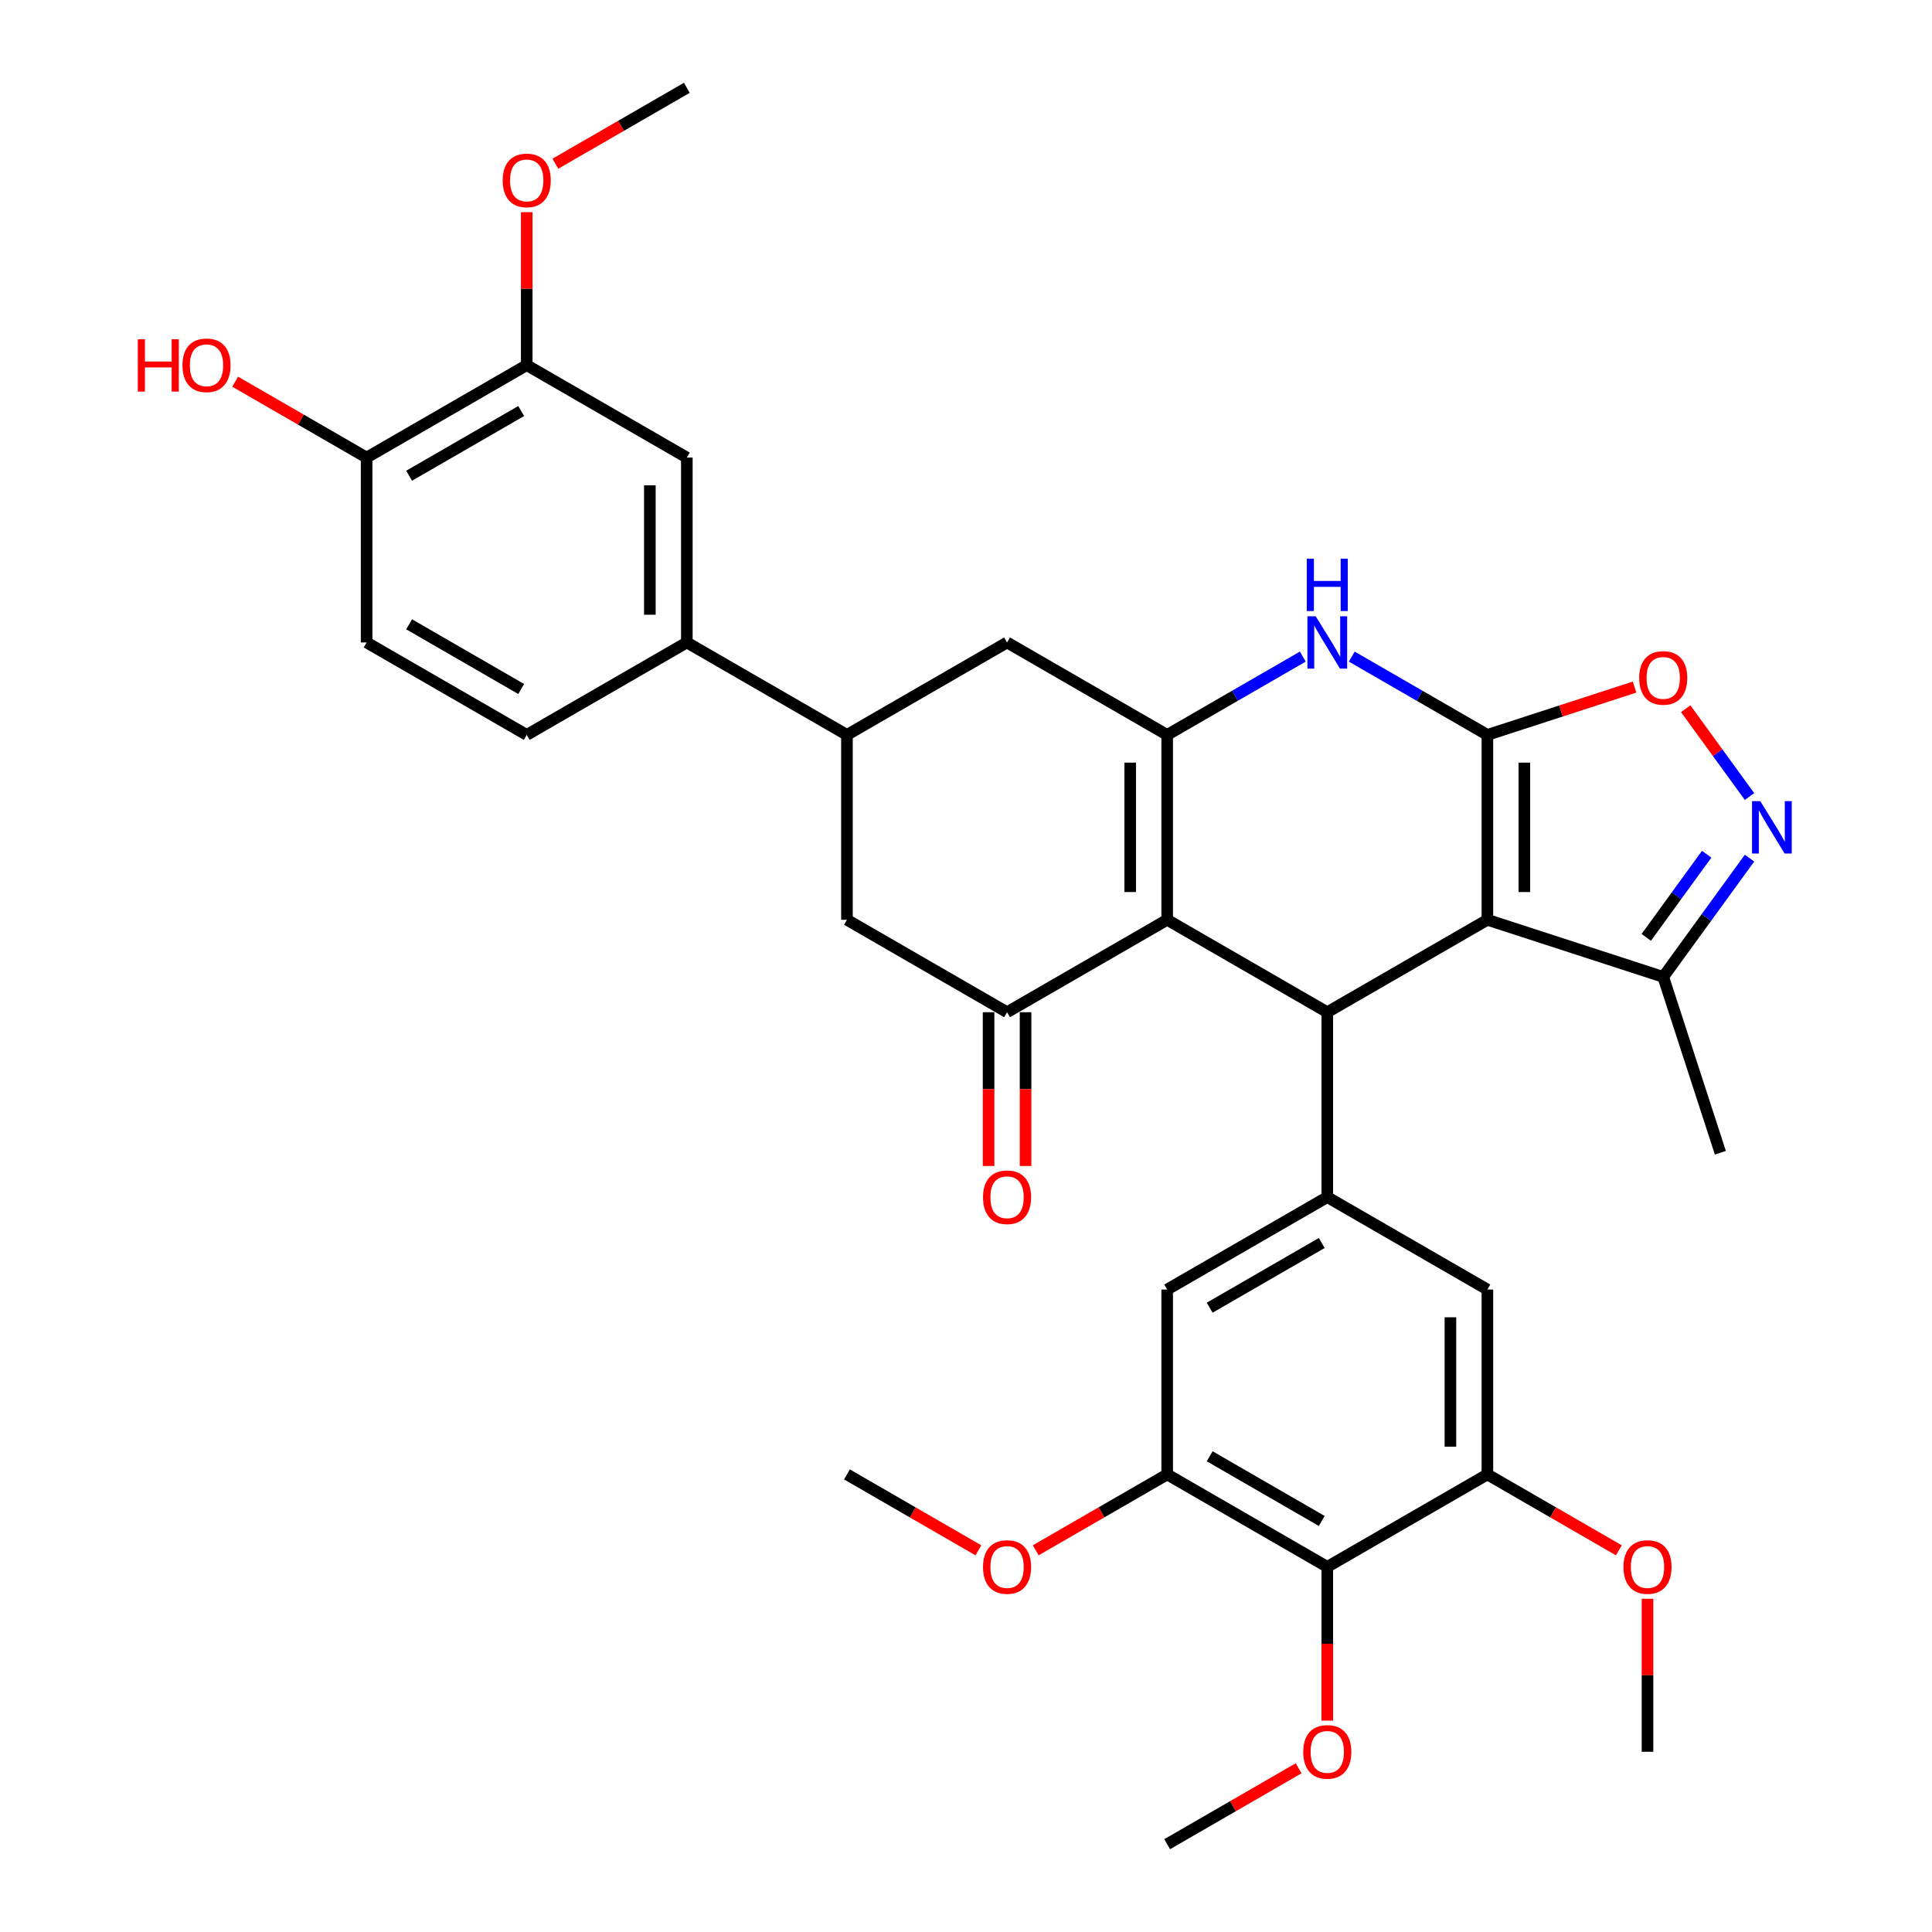 <?xml version='1.0' encoding='iso-8859-1'?>
<svg version='1.1' baseProfile='full'
              xmlns='http://www.w3.org/2000/svg'
                      xmlns:rdkit='http://www.rdkit.org/xml'
                      xmlns:xlink='http://www.w3.org/1999/xlink'
                  xml:space='preserve'
width='1000px' height='1000px' viewBox='0 0 1000 1000'>
<!-- END OF HEADER -->
<rect style='opacity:1.0;fill:#FFFFFF;stroke:none' width='1000' height='1000' x='0' y='0'> </rect>
<path class='bond-0' d='M 769.873,380.383 L 769.873,476.077' style='fill:none;fill-rule:evenodd;stroke:#000000;stroke-width:6px;stroke-linecap:butt;stroke-linejoin:miter;stroke-opacity:1' />
<path class='bond-0' d='M 789.012,394.737 L 789.012,461.722' style='fill:none;fill-rule:evenodd;stroke:#000000;stroke-width:6px;stroke-linecap:butt;stroke-linejoin:miter;stroke-opacity:1' />
<path class='bond-4' d='M 769.873,380.383 L 734.772,360.117' style='fill:none;fill-rule:evenodd;stroke:#000000;stroke-width:6px;stroke-linecap:butt;stroke-linejoin:miter;stroke-opacity:1' />
<path class='bond-4' d='M 734.772,360.117 L 699.67,339.851' style='fill:none;fill-rule:evenodd;stroke:#0000FF;stroke-width:6px;stroke-linecap:butt;stroke-linejoin:miter;stroke-opacity:1' />
<path class='bond-8' d='M 769.873,380.383 L 807.962,368.007' style='fill:none;fill-rule:evenodd;stroke:#000000;stroke-width:6px;stroke-linecap:butt;stroke-linejoin:miter;stroke-opacity:1' />
<path class='bond-8' d='M 807.962,368.007 L 846.051,355.631' style='fill:none;fill-rule:evenodd;stroke:#FF0000;stroke-width:6px;stroke-linecap:butt;stroke-linejoin:miter;stroke-opacity:1' />
<path class='bond-2' d='M 769.873,476.077 L 687,523.923' style='fill:none;fill-rule:evenodd;stroke:#000000;stroke-width:6px;stroke-linecap:butt;stroke-linejoin:miter;stroke-opacity:1' />
<path class='bond-9' d='M 769.873,476.077 L 860.883,505.648' style='fill:none;fill-rule:evenodd;stroke:#000000;stroke-width:6px;stroke-linecap:butt;stroke-linejoin:miter;stroke-opacity:1' />
<path class='bond-1' d='M 604.127,476.077 L 604.127,380.383' style='fill:none;fill-rule:evenodd;stroke:#000000;stroke-width:6px;stroke-linecap:butt;stroke-linejoin:miter;stroke-opacity:1' />
<path class='bond-1' d='M 584.988,461.722 L 584.988,394.737' style='fill:none;fill-rule:evenodd;stroke:#000000;stroke-width:6px;stroke-linecap:butt;stroke-linejoin:miter;stroke-opacity:1' />
<path class='bond-5' d='M 604.127,476.077 L 521.254,523.923' style='fill:none;fill-rule:evenodd;stroke:#000000;stroke-width:6px;stroke-linecap:butt;stroke-linejoin:miter;stroke-opacity:1' />
<path class='bond-36' d='M 604.127,476.077 L 687,523.923' style='fill:none;fill-rule:evenodd;stroke:#000000;stroke-width:6px;stroke-linecap:butt;stroke-linejoin:miter;stroke-opacity:1' />
<path class='bond-7' d='M 687,523.923 L 687,619.617' style='fill:none;fill-rule:evenodd;stroke:#000000;stroke-width:6px;stroke-linecap:butt;stroke-linejoin:miter;stroke-opacity:1' />
<path class='bond-3' d='M 604.127,380.383 L 639.228,360.117' style='fill:none;fill-rule:evenodd;stroke:#000000;stroke-width:6px;stroke-linecap:butt;stroke-linejoin:miter;stroke-opacity:1' />
<path class='bond-3' d='M 639.228,360.117 L 674.33,339.851' style='fill:none;fill-rule:evenodd;stroke:#0000FF;stroke-width:6px;stroke-linecap:butt;stroke-linejoin:miter;stroke-opacity:1' />
<path class='bond-14' d='M 604.127,380.383 L 521.254,332.536' style='fill:none;fill-rule:evenodd;stroke:#000000;stroke-width:6px;stroke-linecap:butt;stroke-linejoin:miter;stroke-opacity:1' />
<path class='bond-21' d='M 511.684,523.923 L 511.684,563.722' style='fill:none;fill-rule:evenodd;stroke:#000000;stroke-width:6px;stroke-linecap:butt;stroke-linejoin:miter;stroke-opacity:1' />
<path class='bond-21' d='M 511.684,563.722 L 511.684,603.522' style='fill:none;fill-rule:evenodd;stroke:#FF0000;stroke-width:6px;stroke-linecap:butt;stroke-linejoin:miter;stroke-opacity:1' />
<path class='bond-21' d='M 530.823,523.923 L 530.823,563.722' style='fill:none;fill-rule:evenodd;stroke:#000000;stroke-width:6px;stroke-linecap:butt;stroke-linejoin:miter;stroke-opacity:1' />
<path class='bond-21' d='M 530.823,563.722 L 530.823,603.522' style='fill:none;fill-rule:evenodd;stroke:#FF0000;stroke-width:6px;stroke-linecap:butt;stroke-linejoin:miter;stroke-opacity:1' />
<path class='bond-37' d='M 521.254,523.923 L 438.38,476.077' style='fill:none;fill-rule:evenodd;stroke:#000000;stroke-width:6px;stroke-linecap:butt;stroke-linejoin:miter;stroke-opacity:1' />
<path class='bond-6' d='M 905.548,412.287 L 889.037,389.561' style='fill:none;fill-rule:evenodd;stroke:#0000FF;stroke-width:6px;stroke-linecap:butt;stroke-linejoin:miter;stroke-opacity:1' />
<path class='bond-6' d='M 889.037,389.561 L 872.526,366.836' style='fill:none;fill-rule:evenodd;stroke:#FF0000;stroke-width:6px;stroke-linecap:butt;stroke-linejoin:miter;stroke-opacity:1' />
<path class='bond-35' d='M 905.548,444.172 L 883.216,474.91' style='fill:none;fill-rule:evenodd;stroke:#0000FF;stroke-width:6px;stroke-linecap:butt;stroke-linejoin:miter;stroke-opacity:1' />
<path class='bond-35' d='M 883.216,474.91 L 860.883,505.648' style='fill:none;fill-rule:evenodd;stroke:#000000;stroke-width:6px;stroke-linecap:butt;stroke-linejoin:miter;stroke-opacity:1' />
<path class='bond-35' d='M 883.365,442.144 L 867.732,463.66' style='fill:none;fill-rule:evenodd;stroke:#0000FF;stroke-width:6px;stroke-linecap:butt;stroke-linejoin:miter;stroke-opacity:1' />
<path class='bond-35' d='M 867.732,463.66 L 852.1,485.177' style='fill:none;fill-rule:evenodd;stroke:#000000;stroke-width:6px;stroke-linecap:butt;stroke-linejoin:miter;stroke-opacity:1' />
<path class='bond-16' d='M 687,619.617 L 769.873,667.464' style='fill:none;fill-rule:evenodd;stroke:#000000;stroke-width:6px;stroke-linecap:butt;stroke-linejoin:miter;stroke-opacity:1' />
<path class='bond-17' d='M 687,619.617 L 604.127,667.464' style='fill:none;fill-rule:evenodd;stroke:#000000;stroke-width:6px;stroke-linecap:butt;stroke-linejoin:miter;stroke-opacity:1' />
<path class='bond-17' d='M 684.138,643.369 L 626.127,676.862' style='fill:none;fill-rule:evenodd;stroke:#000000;stroke-width:6px;stroke-linecap:butt;stroke-linejoin:miter;stroke-opacity:1' />
<path class='bond-30' d='M 860.883,505.648 L 890.454,596.658' style='fill:none;fill-rule:evenodd;stroke:#000000;stroke-width:6px;stroke-linecap:butt;stroke-linejoin:miter;stroke-opacity:1' />
<path class='bond-10' d='M 687,811.005 L 604.127,763.158' style='fill:none;fill-rule:evenodd;stroke:#000000;stroke-width:6px;stroke-linecap:butt;stroke-linejoin:miter;stroke-opacity:1' />
<path class='bond-10' d='M 684.138,787.253 L 626.127,753.76' style='fill:none;fill-rule:evenodd;stroke:#000000;stroke-width:6px;stroke-linecap:butt;stroke-linejoin:miter;stroke-opacity:1' />
<path class='bond-25' d='M 687,811.005 L 687,850.804' style='fill:none;fill-rule:evenodd;stroke:#000000;stroke-width:6px;stroke-linecap:butt;stroke-linejoin:miter;stroke-opacity:1' />
<path class='bond-25' d='M 687,850.804 L 687,890.603' style='fill:none;fill-rule:evenodd;stroke:#FF0000;stroke-width:6px;stroke-linecap:butt;stroke-linejoin:miter;stroke-opacity:1' />
<path class='bond-38' d='M 687,811.005 L 769.873,763.158' style='fill:none;fill-rule:evenodd;stroke:#000000;stroke-width:6px;stroke-linecap:butt;stroke-linejoin:miter;stroke-opacity:1' />
<path class='bond-11' d='M 604.127,763.158 L 604.127,667.464' style='fill:none;fill-rule:evenodd;stroke:#000000;stroke-width:6px;stroke-linecap:butt;stroke-linejoin:miter;stroke-opacity:1' />
<path class='bond-27' d='M 604.127,763.158 L 570.106,782.8' style='fill:none;fill-rule:evenodd;stroke:#000000;stroke-width:6px;stroke-linecap:butt;stroke-linejoin:miter;stroke-opacity:1' />
<path class='bond-27' d='M 570.106,782.8 L 536.086,802.441' style='fill:none;fill-rule:evenodd;stroke:#FF0000;stroke-width:6px;stroke-linecap:butt;stroke-linejoin:miter;stroke-opacity:1' />
<path class='bond-12' d='M 769.873,763.158 L 769.873,667.464' style='fill:none;fill-rule:evenodd;stroke:#000000;stroke-width:6px;stroke-linecap:butt;stroke-linejoin:miter;stroke-opacity:1' />
<path class='bond-12' d='M 750.735,748.804 L 750.735,681.818' style='fill:none;fill-rule:evenodd;stroke:#000000;stroke-width:6px;stroke-linecap:butt;stroke-linejoin:miter;stroke-opacity:1' />
<path class='bond-26' d='M 769.873,763.158 L 803.894,782.8' style='fill:none;fill-rule:evenodd;stroke:#000000;stroke-width:6px;stroke-linecap:butt;stroke-linejoin:miter;stroke-opacity:1' />
<path class='bond-26' d='M 803.894,782.8 L 837.914,802.441' style='fill:none;fill-rule:evenodd;stroke:#FF0000;stroke-width:6px;stroke-linecap:butt;stroke-linejoin:miter;stroke-opacity:1' />
<path class='bond-13' d='M 438.38,380.383 L 521.254,332.536' style='fill:none;fill-rule:evenodd;stroke:#000000;stroke-width:6px;stroke-linecap:butt;stroke-linejoin:miter;stroke-opacity:1' />
<path class='bond-15' d='M 438.38,380.383 L 438.38,476.077' style='fill:none;fill-rule:evenodd;stroke:#000000;stroke-width:6px;stroke-linecap:butt;stroke-linejoin:miter;stroke-opacity:1' />
<path class='bond-18' d='M 438.38,380.383 L 355.507,332.536' style='fill:none;fill-rule:evenodd;stroke:#000000;stroke-width:6px;stroke-linecap:butt;stroke-linejoin:miter;stroke-opacity:1' />
<path class='bond-19' d='M 355.507,332.536 L 355.507,236.842' style='fill:none;fill-rule:evenodd;stroke:#000000;stroke-width:6px;stroke-linecap:butt;stroke-linejoin:miter;stroke-opacity:1' />
<path class='bond-19' d='M 336.368,318.182 L 336.368,251.196' style='fill:none;fill-rule:evenodd;stroke:#000000;stroke-width:6px;stroke-linecap:butt;stroke-linejoin:miter;stroke-opacity:1' />
<path class='bond-23' d='M 355.507,332.536 L 272.634,380.383' style='fill:none;fill-rule:evenodd;stroke:#000000;stroke-width:6px;stroke-linecap:butt;stroke-linejoin:miter;stroke-opacity:1' />
<path class='bond-20' d='M 355.507,236.842 L 272.634,188.995' style='fill:none;fill-rule:evenodd;stroke:#000000;stroke-width:6px;stroke-linecap:butt;stroke-linejoin:miter;stroke-opacity:1' />
<path class='bond-28' d='M 272.634,188.995 L 272.634,149.407' style='fill:none;fill-rule:evenodd;stroke:#000000;stroke-width:6px;stroke-linecap:butt;stroke-linejoin:miter;stroke-opacity:1' />
<path class='bond-28' d='M 272.634,149.407 L 272.634,109.818' style='fill:none;fill-rule:evenodd;stroke:#FF0000;stroke-width:6px;stroke-linecap:butt;stroke-linejoin:miter;stroke-opacity:1' />
<path class='bond-39' d='M 272.634,188.995 L 189.761,236.842' style='fill:none;fill-rule:evenodd;stroke:#000000;stroke-width:6px;stroke-linecap:butt;stroke-linejoin:miter;stroke-opacity:1' />
<path class='bond-39' d='M 269.772,212.747 L 211.761,246.24' style='fill:none;fill-rule:evenodd;stroke:#000000;stroke-width:6px;stroke-linecap:butt;stroke-linejoin:miter;stroke-opacity:1' />
<path class='bond-22' d='M 189.761,236.842 L 189.761,332.536' style='fill:none;fill-rule:evenodd;stroke:#000000;stroke-width:6px;stroke-linecap:butt;stroke-linejoin:miter;stroke-opacity:1' />
<path class='bond-29' d='M 189.761,236.842 L 155.74,217.2' style='fill:none;fill-rule:evenodd;stroke:#000000;stroke-width:6px;stroke-linecap:butt;stroke-linejoin:miter;stroke-opacity:1' />
<path class='bond-29' d='M 155.74,217.2 L 121.72,197.559' style='fill:none;fill-rule:evenodd;stroke:#FF0000;stroke-width:6px;stroke-linecap:butt;stroke-linejoin:miter;stroke-opacity:1' />
<path class='bond-24' d='M 272.634,380.383 L 189.761,332.536' style='fill:none;fill-rule:evenodd;stroke:#000000;stroke-width:6px;stroke-linecap:butt;stroke-linejoin:miter;stroke-opacity:1' />
<path class='bond-24' d='M 269.772,356.631 L 211.761,323.138' style='fill:none;fill-rule:evenodd;stroke:#000000;stroke-width:6px;stroke-linecap:butt;stroke-linejoin:miter;stroke-opacity:1' />
<path class='bond-31' d='M 672.167,915.262 L 638.147,934.904' style='fill:none;fill-rule:evenodd;stroke:#FF0000;stroke-width:6px;stroke-linecap:butt;stroke-linejoin:miter;stroke-opacity:1' />
<path class='bond-31' d='M 638.147,934.904 L 604.127,954.545' style='fill:none;fill-rule:evenodd;stroke:#000000;stroke-width:6px;stroke-linecap:butt;stroke-linejoin:miter;stroke-opacity:1' />
<path class='bond-32' d='M 852.747,827.522 L 852.747,867.11' style='fill:none;fill-rule:evenodd;stroke:#FF0000;stroke-width:6px;stroke-linecap:butt;stroke-linejoin:miter;stroke-opacity:1' />
<path class='bond-32' d='M 852.747,867.11 L 852.747,906.699' style='fill:none;fill-rule:evenodd;stroke:#000000;stroke-width:6px;stroke-linecap:butt;stroke-linejoin:miter;stroke-opacity:1' />
<path class='bond-33' d='M 506.421,802.441 L 472.401,782.8' style='fill:none;fill-rule:evenodd;stroke:#FF0000;stroke-width:6px;stroke-linecap:butt;stroke-linejoin:miter;stroke-opacity:1' />
<path class='bond-33' d='M 472.401,782.8 L 438.38,763.158' style='fill:none;fill-rule:evenodd;stroke:#000000;stroke-width:6px;stroke-linecap:butt;stroke-linejoin:miter;stroke-opacity:1' />
<path class='bond-34' d='M 287.466,84.738 L 321.487,65.096' style='fill:none;fill-rule:evenodd;stroke:#FF0000;stroke-width:6px;stroke-linecap:butt;stroke-linejoin:miter;stroke-opacity:1' />
<path class='bond-34' d='M 321.487,65.096 L 355.507,45.455' style='fill:none;fill-rule:evenodd;stroke:#000000;stroke-width:6px;stroke-linecap:butt;stroke-linejoin:miter;stroke-opacity:1' />
<path  class='atom-5' d='M 681.01 318.986
L 689.89 333.34
Q 690.77 334.756, 692.187 337.321
Q 693.603 339.885, 693.679 340.038
L 693.679 318.986
L 697.278 318.986
L 697.278 346.086
L 693.565 346.086
L 684.034 330.392
Q 682.923 328.555, 681.737 326.45
Q 680.589 324.344, 680.244 323.694
L 680.244 346.086
L 676.723 346.086
L 676.723 318.986
L 681.01 318.986
' fill='#0000FF'/>
<path  class='atom-5' d='M 676.397 289.175
L 680.072 289.175
L 680.072 300.697
L 693.928 300.697
L 693.928 289.175
L 697.603 289.175
L 697.603 316.276
L 693.928 316.276
L 693.928 303.759
L 680.072 303.759
L 680.072 316.276
L 676.397 316.276
L 676.397 289.175
' fill='#0000FF'/>
<path  class='atom-7' d='M 911.14 414.679
L 920.021 429.033
Q 920.901 430.45, 922.317 433.014
Q 923.734 435.579, 923.81 435.732
L 923.81 414.679
L 927.408 414.679
L 927.408 441.78
L 923.695 441.78
L 914.164 426.086
Q 913.054 424.249, 911.868 422.144
Q 910.719 420.038, 910.375 419.388
L 910.375 441.78
L 906.853 441.78
L 906.853 414.679
L 911.14 414.679
' fill='#0000FF'/>
<path  class='atom-9' d='M 848.443 350.888
Q 848.443 344.381, 851.659 340.745
Q 854.874 337.108, 860.883 337.108
Q 866.893 337.108, 870.108 340.745
Q 873.324 344.381, 873.324 350.888
Q 873.324 357.472, 870.07 361.223
Q 866.816 364.936, 860.883 364.936
Q 854.912 364.936, 851.659 361.223
Q 848.443 357.51, 848.443 350.888
M 860.883 361.874
Q 865.017 361.874, 867.238 359.118
Q 869.496 356.324, 869.496 350.888
Q 869.496 345.568, 867.238 342.888
Q 865.017 340.171, 860.883 340.171
Q 856.749 340.171, 854.491 342.85
Q 852.271 345.529, 852.271 350.888
Q 852.271 356.362, 854.491 359.118
Q 856.749 361.874, 860.883 361.874
' fill='#FF0000'/>
<path  class='atom-22' d='M 508.813 619.694
Q 508.813 613.187, 512.029 609.55
Q 515.244 605.914, 521.254 605.914
Q 527.263 605.914, 530.478 609.55
Q 533.694 613.187, 533.694 619.694
Q 533.694 626.278, 530.44 630.029
Q 527.187 633.742, 521.254 633.742
Q 515.282 633.742, 512.029 630.029
Q 508.813 626.316, 508.813 619.694
M 521.254 630.679
Q 525.388 630.679, 527.608 627.923
Q 529.866 625.129, 529.866 619.694
Q 529.866 614.373, 527.608 611.694
Q 525.388 608.976, 521.254 608.976
Q 517.12 608.976, 514.861 611.656
Q 512.641 614.335, 512.641 619.694
Q 512.641 625.167, 514.861 627.923
Q 517.12 630.679, 521.254 630.679
' fill='#FF0000'/>
<path  class='atom-26' d='M 674.56 906.775
Q 674.56 900.268, 677.775 896.632
Q 680.99 892.995, 687 892.995
Q 693.01 892.995, 696.225 896.632
Q 699.44 900.268, 699.44 906.775
Q 699.44 913.359, 696.187 917.11
Q 692.933 920.823, 687 920.823
Q 681.029 920.823, 677.775 917.11
Q 674.56 913.397, 674.56 906.775
M 687 917.761
Q 691.134 917.761, 693.354 915.005
Q 695.612 912.211, 695.612 906.775
Q 695.612 901.455, 693.354 898.775
Q 691.134 896.057, 687 896.057
Q 682.866 896.057, 680.608 898.737
Q 678.388 901.416, 678.388 906.775
Q 678.388 912.249, 680.608 915.005
Q 682.866 917.761, 687 917.761
' fill='#FF0000'/>
<path  class='atom-27' d='M 840.306 811.081
Q 840.306 804.574, 843.522 800.938
Q 846.737 797.301, 852.747 797.301
Q 858.756 797.301, 861.971 800.938
Q 865.187 804.574, 865.187 811.081
Q 865.187 817.665, 861.933 821.416
Q 858.68 825.129, 852.747 825.129
Q 846.775 825.129, 843.522 821.416
Q 840.306 817.703, 840.306 811.081
M 852.747 822.067
Q 856.88 822.067, 859.101 819.311
Q 861.359 816.517, 861.359 811.081
Q 861.359 805.761, 859.101 803.081
Q 856.88 800.364, 852.747 800.364
Q 848.613 800.364, 846.354 803.043
Q 844.134 805.722, 844.134 811.081
Q 844.134 816.555, 846.354 819.311
Q 848.613 822.067, 852.747 822.067
' fill='#FF0000'/>
<path  class='atom-28' d='M 508.813 811.081
Q 508.813 804.574, 512.029 800.938
Q 515.244 797.301, 521.254 797.301
Q 527.263 797.301, 530.478 800.938
Q 533.694 804.574, 533.694 811.081
Q 533.694 817.665, 530.44 821.416
Q 527.187 825.129, 521.254 825.129
Q 515.282 825.129, 512.029 821.416
Q 508.813 817.703, 508.813 811.081
M 521.254 822.067
Q 525.388 822.067, 527.608 819.311
Q 529.866 816.517, 529.866 811.081
Q 529.866 805.761, 527.608 803.081
Q 525.388 800.364, 521.254 800.364
Q 517.12 800.364, 514.861 803.043
Q 512.641 805.722, 512.641 811.081
Q 512.641 816.555, 514.861 819.311
Q 517.12 822.067, 521.254 822.067
' fill='#FF0000'/>
<path  class='atom-29' d='M 260.194 93.378
Q 260.194 86.871, 263.409 83.234
Q 266.624 79.598, 272.634 79.598
Q 278.643 79.598, 281.859 83.234
Q 285.074 86.871, 285.074 93.378
Q 285.074 99.962, 281.82 103.713
Q 278.567 107.426, 272.634 107.426
Q 266.663 107.426, 263.409 103.713
Q 260.194 100, 260.194 93.378
M 272.634 104.364
Q 276.768 104.364, 278.988 101.608
Q 281.246 98.813, 281.246 93.378
Q 281.246 88.057, 278.988 85.378
Q 276.768 82.66, 272.634 82.66
Q 268.5 82.66, 266.241 85.34
Q 264.021 88.019, 264.021 93.378
Q 264.021 98.852, 266.241 101.608
Q 268.5 104.364, 272.634 104.364
' fill='#FF0000'/>
<path  class='atom-30' d='M 71.328 175.598
L 75.002 175.598
L 75.002 187.12
L 88.859 187.12
L 88.859 175.598
L 92.533 175.598
L 92.533 202.699
L 88.859 202.699
L 88.859 190.182
L 75.002 190.182
L 75.002 202.699
L 71.328 202.699
L 71.328 175.598
' fill='#FF0000'/>
<path  class='atom-30' d='M 94.447 189.072
Q 94.447 182.565, 97.662 178.928
Q 100.878 175.292, 106.887 175.292
Q 112.897 175.292, 116.112 178.928
Q 119.328 182.565, 119.328 189.072
Q 119.328 195.656, 116.074 199.407
Q 112.82 203.12, 106.887 203.12
Q 100.916 203.12, 97.662 199.407
Q 94.447 195.694, 94.447 189.072
M 106.887 200.057
Q 111.021 200.057, 113.241 197.301
Q 115.5 194.507, 115.5 189.072
Q 115.5 183.751, 113.241 181.072
Q 111.021 178.354, 106.887 178.354
Q 102.753 178.354, 100.495 181.033
Q 98.275 183.713, 98.275 189.072
Q 98.275 194.545, 100.495 197.301
Q 102.753 200.057, 106.887 200.057
' fill='#FF0000'/>
</svg>
